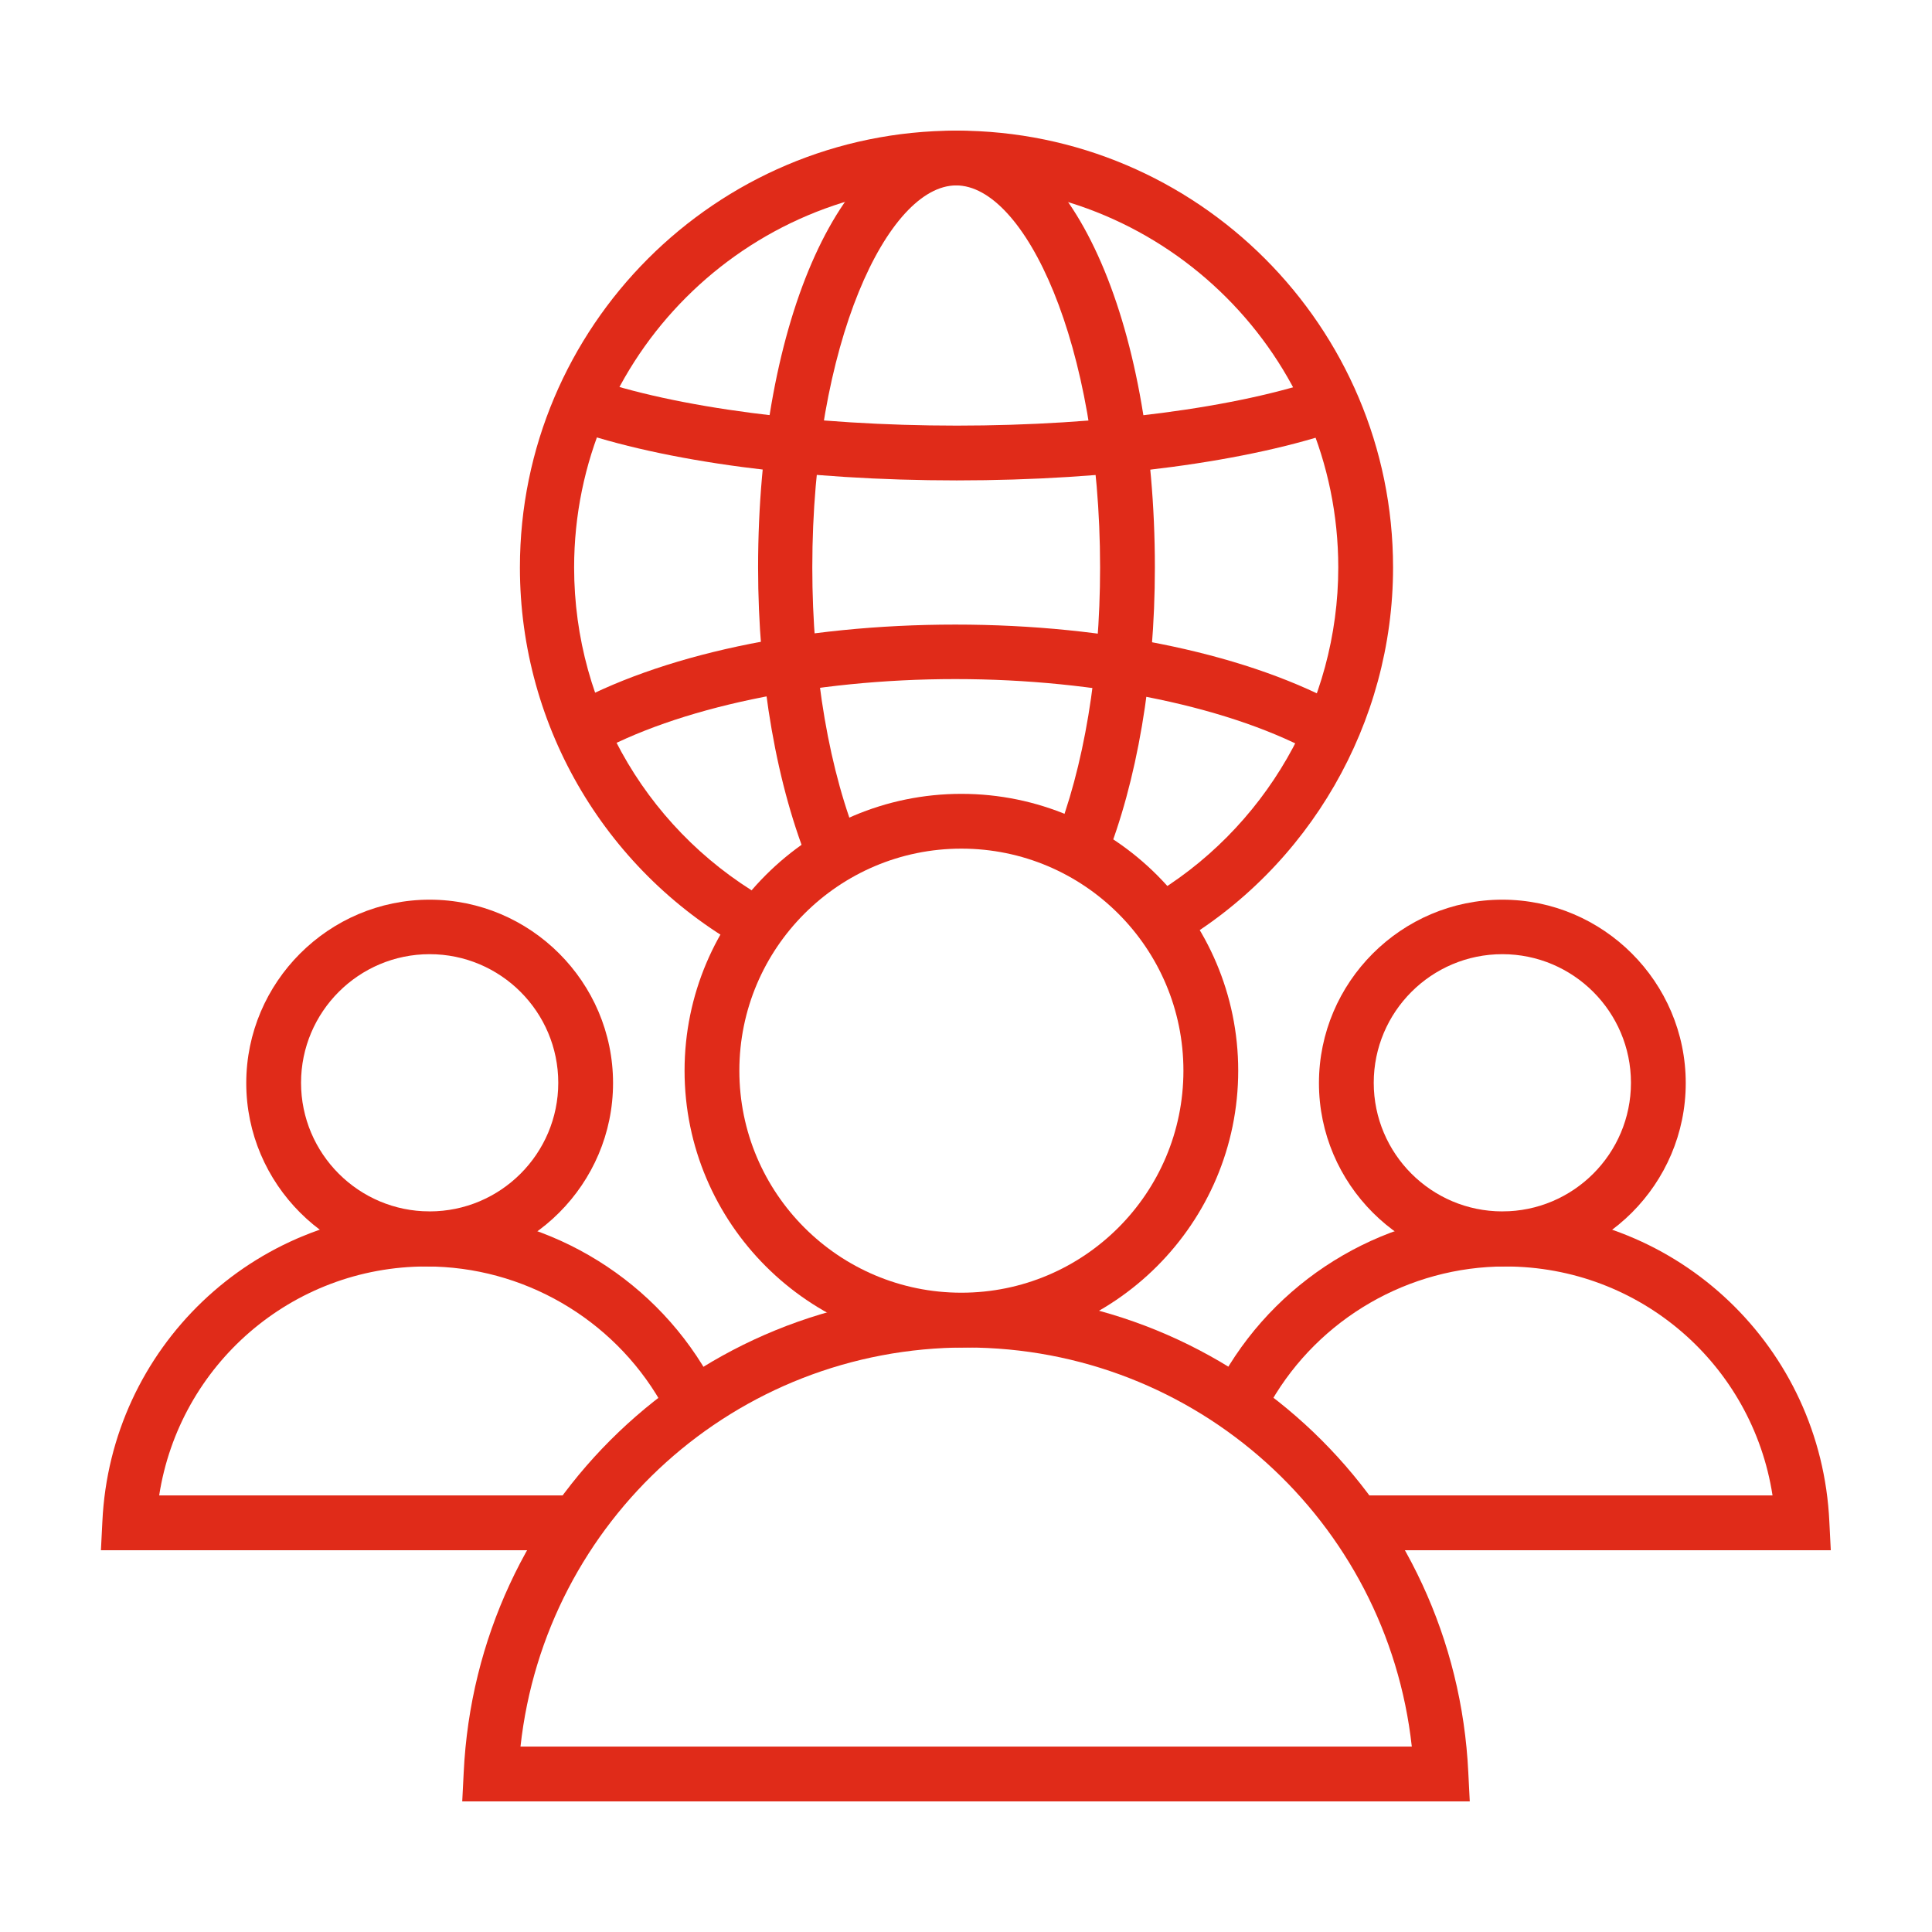<?xml version="1.0" encoding="UTF-8"?>
<svg id="ARTWORK" xmlns="http://www.w3.org/2000/svg" viewBox="0 0 67 67">
  <defs>
    <style>
      .cls-1 {
        fill: #e02b19;
      }
    </style>
  </defs>
  <g id="Icon_-_Global_Community">
    <g id="Unite">
      <path class="cls-1" d="M25.96,32.99c-4.89-2.65-7.93-7.75-7.93-13.31,0-8.35,6.79-15.15,15.14-15.15s15.14,6.8,15.14,15.15c0,5.38-2.9,10.41-7.56,13.11l-.95-1.64c4.08-2.36,6.61-6.76,6.61-11.47,0-7.31-5.94-13.25-13.25-13.25s-13.25,5.94-13.25,13.25c0,4.87,2.65,9.33,6.93,11.65l-.9,1.66Z"/>
      <path class="cls-1" d="M28.1,30.08c-1.16-2.8-1.81-6.49-1.81-10.4,0-8.63,2.96-15.15,6.88-15.15s6.88,6.52,6.88,15.15c0,3.82-.62,7.44-1.73,10.19l-1.75-.7c1.02-2.54,1.58-5.91,1.58-9.49,0-7.81-2.63-13.25-4.99-13.25s-4.99,5.44-4.99,13.25c0,3.66.59,7.1,1.66,9.67l-1.75.73Z"/>
      <path class="cls-1" d="M33.18,16.66c-5.28,0-10.15-.65-13.38-1.78l.63-1.79c2.99,1.05,7.75,1.67,12.75,1.67s9.76-.62,12.75-1.67l.63,1.79c-3.23,1.13-8.1,1.78-13.38,1.78Z"/>
      <path class="cls-1" d="M45.73,26.2c-2.94-1.66-7.65-2.65-12.6-2.65s-9.66.99-12.6,2.65l-.92-1.65c3.26-1.84,8.18-2.89,13.52-2.89s10.27,1.06,13.52,2.89l-.92,1.65Z"/>
    </g>
    <path class="cls-1" d="M63.5,53.76h-16.18v-1.9h14.15c-.7-4.53-4.59-7.94-9.27-7.94-3.34,0-6.45,1.8-8.12,4.69l-1.64-.95c2.01-3.48,5.75-5.64,9.75-5.64,6.03,0,10.97,4.72,11.25,10.75l.05.99Z"/>
    <path class="cls-1" d="M52.1,43.92c-3.5,0-6.36-2.86-6.36-6.36s2.86-6.36,6.36-6.36,6.36,2.86,6.36,6.36-2.86,6.36-6.36,6.36ZM52.1,33.09c-2.46,0-4.46,2-4.46,4.46s2,4.46,4.46,4.46,4.46-2,4.46-4.46-2-4.46-4.46-4.46Z"/>
    <path class="cls-1" d="M19.68,53.76H3.5l.05-.99c.28-6.02,5.22-10.75,11.25-10.75,4.01,0,7.75,2.16,9.75,5.64l-1.64.95c-1.67-2.89-4.78-4.69-8.12-4.69-4.68,0-8.57,3.42-9.27,7.94h14.15v1.9Z"/>
    <path class="cls-1" d="M14.9,43.92c-3.5,0-6.36-2.86-6.36-6.36s2.86-6.36,6.36-6.36,6.36,2.86,6.36,6.36-2.86,6.36-6.36,6.36ZM14.9,33.09c-2.46,0-4.46,2-4.46,4.46s2,4.46,4.46,4.46,4.46-2,4.46-4.46-2-4.46-4.46-4.46Z"/>
    <path class="cls-1" d="M50.97,62.47H16.03l.05-.99c.44-9.33,8.09-16.64,17.42-16.64s16.98,7.31,17.42,16.64l.05.99ZM18.05,60.57h30.91c-.86-7.83-7.47-13.84-15.46-13.84s-14.59,6-15.45,13.84Z"/>
    <path class="cls-1" d="M33.34,46.73c-5.29,0-9.6-4.31-9.6-9.6s4.31-9.6,9.6-9.6,9.6,4.31,9.6,9.6-4.31,9.6-9.6,9.6ZM33.34,29.43c-4.25,0-7.7,3.45-7.7,7.7s3.45,7.7,7.7,7.7,7.7-3.45,7.7-7.7-3.45-7.7-7.7-7.7Z"/>
  </g>
</svg>